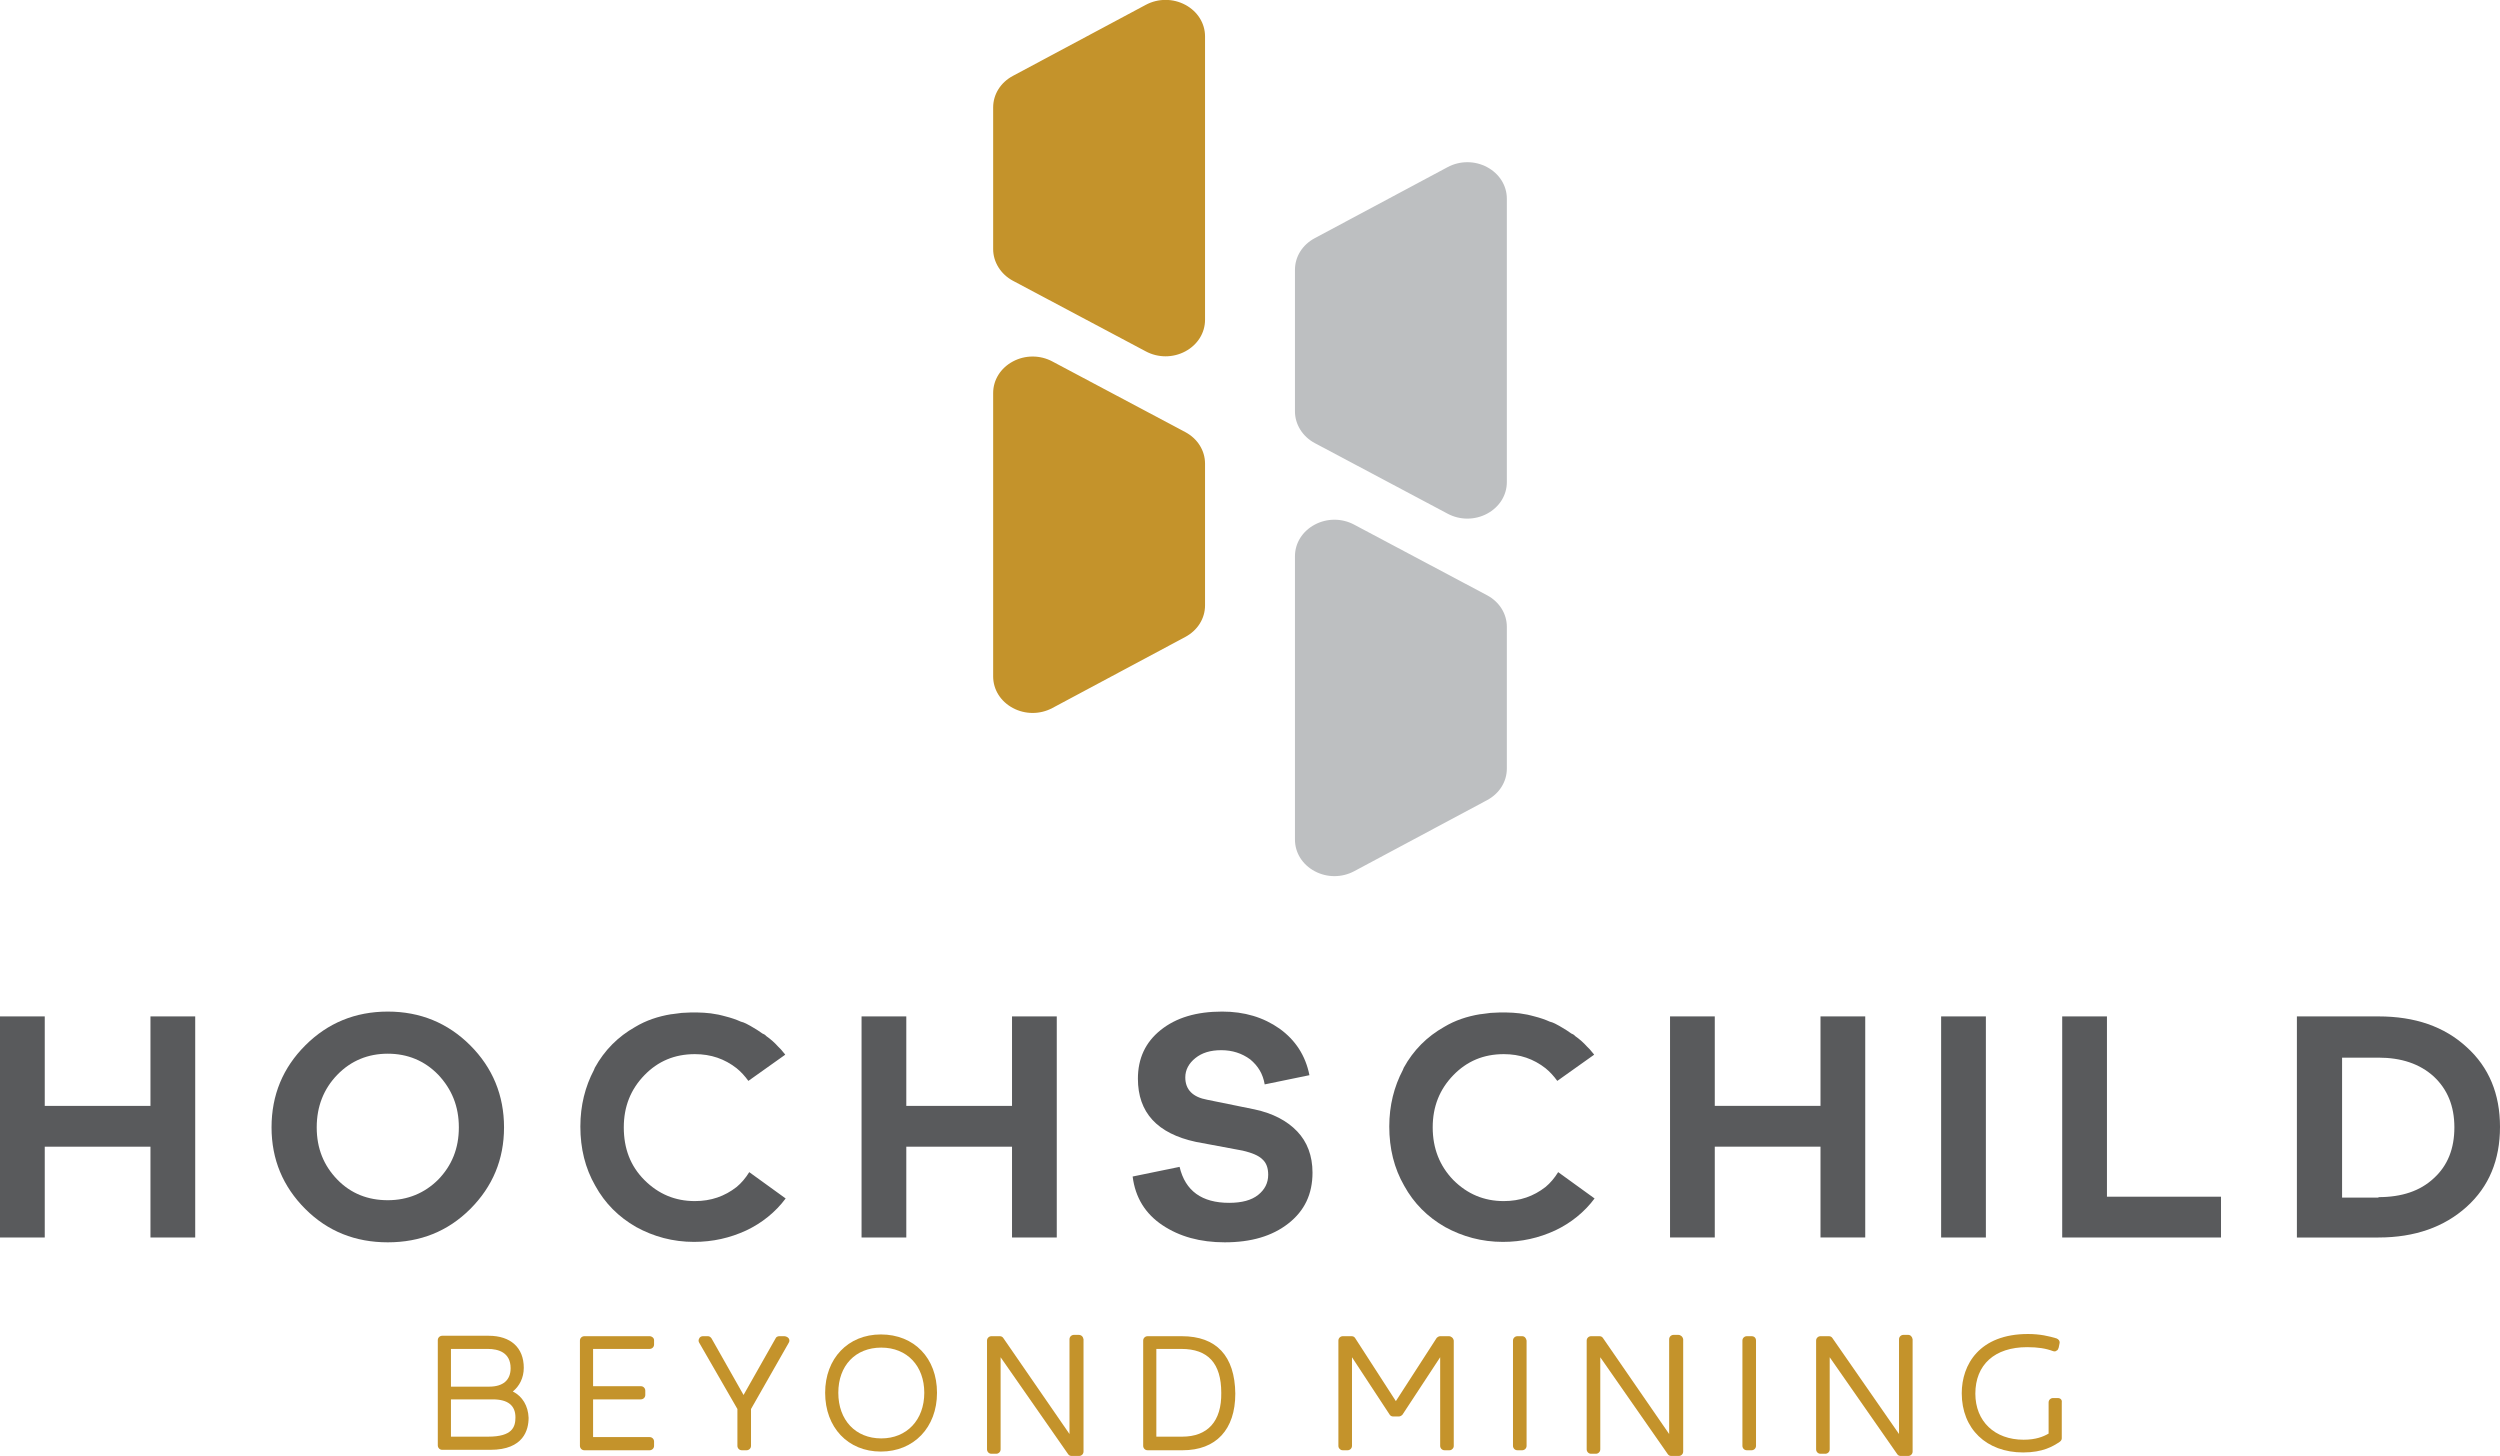 <?xml version="1.0" encoding="UTF-8"?>
<!-- Generator: Adobe Illustrator 23.0.3, SVG Export Plug-In . SVG Version: 6.00 Build 0)  -->
<svg xmlns="http://www.w3.org/2000/svg" xmlns:xlink="http://www.w3.org/1999/xlink" version="1.1" id="Capa_1" x="0px" y="0px" viewBox="0 0 569.9 331.8" style="enable-background:new 0 0 569.9 331.8;" xml:space="preserve">
<style type="text/css">
	.st0{fill:#C4932B;}
	.st1{fill:#595A5C;}
	.st2{fill:#BDBFC1;}
</style>
<g>
	<path class="st0" d="M116.9,317.2c1.5-1.2,2.5-3.1,2.5-5.4c0-4.6-3-7.3-8-7.3h-10.6c-0.5,0-1,0.4-1,1v24c0,0.5,0.4,1,1,1h11   c7.6,0,8.7-4.6,8.7-7.3C120.4,320.5,119.1,318.3,116.9,317.2z M111.5,316.1h-8.7v-8.6h8.4c2.4,0,5.2,0.8,5.2,4.4   C116.4,314.6,114.7,316.1,111.5,316.1z M102.8,319h9.5c3.5,0,5.2,1.4,5.2,4.1c0,2.2-0.7,4.4-6.2,4.4h-8.5V319z"></path>
	<path class="st0" d="M148.1,304.6h-14.9c-0.5,0-1,0.4-1,1v24c0,0.5,0.4,1,1,1h14.9c0.5,0,1-0.4,1-1v-1c0-0.5-0.4-1-1-1h-12.9V319   h10.9c0.5,0,1-0.4,1-1v-1c0-0.5-0.4-1-1-1h-10.9v-8.5h12.9c0.5,0,1-0.4,1-1v-1C149.1,305,148.6,304.6,148.1,304.6z"></path>
	<path class="st0" d="M178.8,304.6h-1.2c-0.3,0-0.7,0.2-0.8,0.5l-7.3,12.9l-7.3-12.9c-0.2-0.3-0.5-0.5-0.8-0.5h-1.2   c-0.3,0-0.7,0.2-0.8,0.5c-0.2,0.3-0.2,0.7,0,1l8.7,15.1v8.4c0,0.5,0.4,1,1,1h1.1c0.5,0,1-0.4,1-1v-8.4l8.6-15.1   c0.2-0.3,0.2-0.7,0-1S179.1,304.6,178.8,304.6z"></path>
	<path class="st0" d="M200.8,304.2c-7.5,0-12.7,5.5-12.7,13.3c0,7.9,5.2,13.4,12.7,13.4c7.5,0,12.8-5.5,12.8-13.4   C213.6,309.6,208.4,304.2,200.8,304.2z M200.9,327.9c-5.9,0-9.8-4.2-9.8-10.4c0-6.2,3.9-10.3,9.8-10.3s9.8,4.2,9.8,10.3   C210.7,323.7,206.7,327.9,200.9,327.9z"></path>
	<path class="st0" d="M245.9,304.3h-1.1c-0.5,0-1,0.4-1,1v21.6L228.7,305c-0.2-0.3-0.5-0.4-0.8-0.4h-1.9c-0.5,0-1,0.4-1,1v24.8   c0,0.5,0.4,1,1,1h1.1c0.5,0,1-0.4,1-1v-21l15.4,22.1c0.2,0.3,0.5,0.4,0.8,0.4h1.7c0.5,0,1-0.4,1-1v-25.6   C246.9,304.7,246.5,304.3,245.9,304.3z"></path>
	<path class="st0" d="M269.4,304.6h-7.8c-0.5,0-1,0.4-1,1v24c0,0.5,0.4,1,1,1h8c7.6,0,12-4.7,12-12.9   C281.5,309.1,277.3,304.6,269.4,304.6z M269.5,327.5h-5.9v-20h5.7c6.1,0,9.1,3.3,9.1,10C278.5,324,275.3,327.5,269.5,327.5z"></path>
	<path class="st0" d="M330.3,304.6h-2c-0.3,0-0.6,0.2-0.8,0.4l-9.3,14.4l-9.3-14.4c-0.2-0.3-0.5-0.4-0.8-0.4h-2c-0.5,0-1,0.4-1,1   l0,24c0,0.3,0.1,0.5,0.3,0.7s0.4,0.3,0.7,0.3h1.1c0.5,0,1-0.4,1-1l0-20.2l8.6,13.1c0.2,0.3,0.5,0.4,0.8,0.4h1.3   c0.3,0,0.6-0.2,0.8-0.4l8.6-13.1l0,20.2c0,0.5,0.4,1,1,1h1.1c0.3,0,0.5-0.1,0.7-0.3s0.3-0.4,0.3-0.7l0-24   C331.3,305,330.8,304.6,330.3,304.6z"></path>
	<path class="st0" d="M347,304.6h-1.1c-0.5,0-1,0.4-1,1v24c0,0.5,0.4,1,1,1h1.1c0.5,0,1-0.4,1-1v-24   C347.9,305,347.5,304.6,347,304.6z"></path>
	<path class="st0" d="M382.6,304.3h-1.1c-0.5,0-1,0.4-1,1v21.6L365.4,305c-0.2-0.3-0.5-0.4-0.8-0.4h-1.9c-0.5,0-1,0.4-1,1v24.8   c0,0.5,0.4,1,1,1h1.1c0.5,0,1-0.4,1-1v-21l15.4,22.1c0.2,0.3,0.5,0.4,0.8,0.4h1.7c0.5,0,1-0.4,1-1v-25.6   C383.6,304.7,383.1,304.3,382.6,304.3z"></path>
	<path class="st0" d="M399.3,304.6h-1.1c-0.5,0-1,0.4-1,1v24c0,0.5,0.4,1,1,1h1.1c0.5,0,1-0.4,1-1v-24   C400.3,305,399.9,304.6,399.3,304.6z"></path>
	<path class="st0" d="M435,304.3h-1.1c-0.5,0-1,0.4-1,1v21.6L417.7,305c-0.2-0.3-0.5-0.4-0.8-0.4H415c-0.5,0-1,0.4-1,1v24.8   c0,0.5,0.4,1,1,1h1.1c0.5,0,1-0.4,1-1v-21l15.4,22.1c0.2,0.3,0.5,0.4,0.8,0.4h1.7c0.5,0,1-0.4,1-1v-25.6   C435.9,304.7,435.5,304.3,435,304.3z"></path>
	<path class="st0" d="M469.1,318.7H468c-0.5,0-1,0.4-1,1v7.1c-1.2,0.7-2.9,1.4-5.7,1.4c-6.6,0-11-4.2-11-10.5   c0-6.6,4.4-10.6,11.8-10.6c2.5,0,4.3,0.3,5.9,0.9c0.3,0.1,0.6,0.1,0.8-0.1c0.3-0.1,0.4-0.4,0.5-0.7l0.2-1c0.1-0.5-0.2-0.9-0.7-1.1   c-1.7-0.5-3.7-1-6.5-1c-11.1,0-15.1,7-15.1,13.5c0,8.1,5.6,13.5,14,13.5c4.5,0,6.8-1.4,8.3-2.4c0.3-0.2,0.5-0.5,0.5-0.8v-8.2   C470.1,319.1,469.7,318.7,469.1,318.7z"></path>
	<path class="st1" d="M44.5,282.1H34.3v-20.7H10.2v20.7H0v-50.4h10.2v20.4h24.1v-20.4h10.2V282.1z"></path>
	<path class="st1" d="M107.2,238.3c5.1,5.1,7.7,11.4,7.7,18.7c0,7.3-2.6,13.5-7.7,18.6c-5.1,5.1-11.4,7.6-18.8,7.6   c-7.4,0-13.7-2.5-18.8-7.6c-5.1-5.1-7.7-11.3-7.7-18.6c0-7.4,2.6-13.6,7.7-18.7c5.1-5.1,11.4-7.7,18.8-7.7   C95.8,230.6,102.1,233.2,107.2,238.3z M99.9,268.9c3.1-3.2,4.7-7.1,4.7-11.9c0-4.8-1.6-8.7-4.7-12c-3.1-3.2-7-4.8-11.5-4.8   s-8.4,1.6-11.5,4.8c-3.1,3.2-4.7,7.2-4.7,12c0,4.8,1.6,8.7,4.7,11.9c3.1,3.2,7,4.7,11.5,4.7S96.8,272,99.9,268.9z"></path>
	<path class="st1" d="M240.9,282.1h-10.2v-20.7h-24.1v20.7h-10.2v-50.4h10.2v20.4h24.1v-20.4h10.2V282.1z"></path>
	<path class="st1" d="M291.7,234.5c3.6,2.6,5.9,6.1,6.8,10.6l-10.2,2.1c-0.4-2.4-1.5-4.2-3.3-5.7c-1.9-1.4-4.1-2.1-6.6-2.1   c-2.5,0-4.4,0.6-5.9,1.8c-1.5,1.2-2.3,2.7-2.3,4.4c0,2.8,1.7,4.5,5,5.1l10.8,2.2c4.2,0.9,7.4,2.6,9.7,5c2.3,2.4,3.5,5.6,3.5,9.4   c0,4.9-1.8,8.7-5.5,11.6c-3.7,2.9-8.5,4.3-14.5,4.3c-5.6,0-10.3-1.3-14.2-3.9c-3.9-2.6-6.2-6.3-6.8-11.1l10.7-2.2   c1.3,5.5,5.1,8.2,11.3,8.2c2.9,0,5.1-0.6,6.6-1.8s2.3-2.7,2.3-4.6c0-1.5-0.4-2.7-1.3-3.5c-0.9-0.9-2.4-1.5-4.5-2l-10.7-2   c-8.8-1.9-13.2-6.7-13.2-14.4c0-4.6,1.7-8.3,5.2-11.1c3.5-2.8,8.1-4.2,14-4.2C283.7,230.6,288,231.9,291.7,234.5z"></path>
	<path class="st1" d="M425.2,282.1H415v-20.7h-24.1v20.7h-10.2v-50.4h10.2v20.4H415v-20.4h10.2V282.1z"></path>
	<path class="st1" d="M442.5,282.1v-50.4h10.2v50.4H442.5z"></path>
	<path class="st1" d="M506.3,282.1h-36.2v-50.4h10.2v41.1h26V282.1z"></path>
	<path class="st1" d="M542.2,231.7c8.3,0,15,2.3,20.1,7c5.1,4.6,7.6,10.7,7.6,18.2c0,7.5-2.5,13.6-7.6,18.2s-11.8,7-20.1,7h-18.6   v-50.4H542.2z M542.2,272.9c5.3,0,9.5-1.4,12.6-4.3c3.2-2.9,4.7-6.8,4.7-11.6c0-4.9-1.6-8.7-4.7-11.6c-3.2-2.9-7.4-4.3-12.6-4.3   h-8.3v31.9H542.2z"></path>
	<path class="st1" d="M170.8,267.2c-0.8,1.3-1.8,2.5-2.9,3.4c-2.7,2.1-5.8,3.2-9.5,3.2c-4.5,0-8.3-1.6-11.5-4.8s-4.7-7.2-4.7-12   c0-4.8,1.6-8.7,4.7-11.9c3.1-3.2,6.9-4.8,11.5-4.8c3.7,0,6.8,1.1,9.5,3.2c1,0.8,1.9,1.8,2.7,2.9l8.3-5.9l0.1-0.1   c-0.3-0.4-0.7-0.8-1-1.2c-0.2-0.2-0.4-0.4-0.6-0.6c-0.8-0.9-1.7-1.7-2.7-2.4c-0.1-0.1-0.1-0.1-0.2-0.2c-0.2-0.2-0.5-0.3-0.7-0.4   c-0.7-0.5-1.3-0.9-2-1.3c-0.5-0.3-1-0.6-1.6-0.9c-0.1,0-0.1-0.1-0.2-0.1c-0.4-0.2-0.7-0.3-1.1-0.4c-1.1-0.5-2.3-0.9-3.5-1.2   c-0.5-0.1-1-0.3-1.6-0.4c-0.6-0.1-1.2-0.2-1.8-0.3c-1-0.1-2-0.2-3.1-0.2c-0.2,0-0.3,0-0.5,0c0,0-0.1,0-0.1,0c0,0-0.1,0-0.1,0   c-0.2,0-0.5,0-0.7,0c-0.7,0-1.4,0.1-2.1,0.1c-0.8,0.1-1.5,0.2-2.3,0.3c0,0-0.1,0-0.1,0c-3,0.5-5.7,1.4-8.2,2.9   c-3.9,2.2-7,5.3-9.2,9.3c-0.1,0.2-0.1,0.3-0.2,0.5c-2,3.8-3.1,8.1-3.1,12.9c0,5,1.1,9.5,3.4,13.5c2.2,4,5.3,7.1,9.3,9.4   c4,2.2,8.4,3.4,13.2,3.4c4.3,0,8.2-0.9,11.9-2.6c3.6-1.7,6.7-4.2,9-7.3L170.8,267.2z"></path>
	<path class="st1" d="M355.2,267.2c-0.8,1.3-1.8,2.5-2.9,3.4c-2.7,2.1-5.8,3.2-9.5,3.2c-4.5,0-8.3-1.6-11.5-4.8   c-3.1-3.2-4.7-7.2-4.7-12c0-4.8,1.6-8.7,4.7-11.9c3.1-3.2,6.9-4.8,11.5-4.8c3.7,0,6.8,1.1,9.5,3.2c1,0.8,1.9,1.8,2.7,2.9l8.3-5.9   l0.1-0.1c-0.3-0.4-0.7-0.8-1-1.2c-0.2-0.2-0.4-0.4-0.6-0.6c-0.8-0.9-1.7-1.7-2.7-2.4c-0.1-0.1-0.1-0.1-0.2-0.2   c-0.2-0.2-0.5-0.3-0.7-0.4c-0.7-0.5-1.3-0.9-2-1.3c-0.5-0.3-1-0.6-1.6-0.9c-0.1,0-0.1-0.1-0.2-0.1c-0.4-0.2-0.7-0.3-1.1-0.4   c-1.1-0.5-2.3-0.9-3.5-1.2c-0.5-0.1-1-0.3-1.6-0.4c-0.6-0.1-1.2-0.2-1.8-0.3c-1-0.1-2-0.2-3.1-0.2c-0.2,0-0.3,0-0.5,0   c0,0-0.1,0-0.1,0c0,0-0.1,0-0.1,0c-0.2,0-0.5,0-0.7,0c-0.7,0-1.4,0.1-2.1,0.1c-0.8,0.1-1.5,0.2-2.3,0.3c0,0-0.1,0-0.1,0   c-3,0.5-5.7,1.4-8.2,2.9c-3.9,2.2-7,5.3-9.2,9.3c-0.1,0.2-0.1,0.3-0.2,0.5c-2,3.8-3.1,8.1-3.1,12.9c0,5,1.1,9.5,3.4,13.5   c2.2,4,5.3,7.1,9.3,9.4c4,2.2,8.4,3.4,13.2,3.4c4.3,0,8.2-0.9,11.9-2.6c3.6-1.7,6.7-4.2,9-7.3L355.2,267.2z"></path>
	<path class="st2" d="M339,38.1c2.8,1.5,4.5,4.2,4.5,7.2v64.6c0,3-1.7,5.7-4.5,7.2c-2.8,1.5-6.2,1.5-9,0L299.7,101   c-2.8-1.5-4.5-4.3-4.5-7.2V61.5c0-3,1.7-5.7,4.5-7.2L330,38.1C332.8,36.6,336.2,36.6,339,38.1L339,38.1z"></path>
	<path class="st2" d="M308.7,198.6l30.3-16.2c2.8-1.5,4.5-4.2,4.5-7.2v-32.3c0-3-1.7-5.7-4.5-7.2l-30.3-16.1c-2.8-1.5-6.2-1.5-9,0   c-2.8,1.5-4.5,4.2-4.5,7.2v64.6c0,3,1.7,5.7,4.5,7.2C302.5,200.1,305.9,200.1,308.7,198.6L308.7,198.6z"></path>
	<path class="st0" d="M270.2,1.1c2.8,1.5,4.5,4.2,4.5,7.2v64.6c0,3-1.7,5.7-4.5,7.2c-2.8,1.5-6.2,1.5-9,0L230.9,64   c-2.8-1.5-4.5-4.3-4.5-7.2V24.5c0-3,1.7-5.7,4.5-7.2l30.3-16.2C264-0.4,267.4-0.4,270.2,1.1L270.2,1.1z"></path>
	<path class="st0" d="M239.9,161.4l30.3-16.2c2.8-1.5,4.5-4.2,4.5-7.2v-32.3c0-3-1.7-5.7-4.5-7.2l-30.3-16.1c-2.8-1.5-6.2-1.5-9,0   c-2.8,1.5-4.5,4.2-4.5,7.2v64.6c0,3,1.7,5.7,4.5,7.2C233.7,162.9,237.1,162.9,239.9,161.4L239.9,161.4z"></path>
</g>
</svg>

